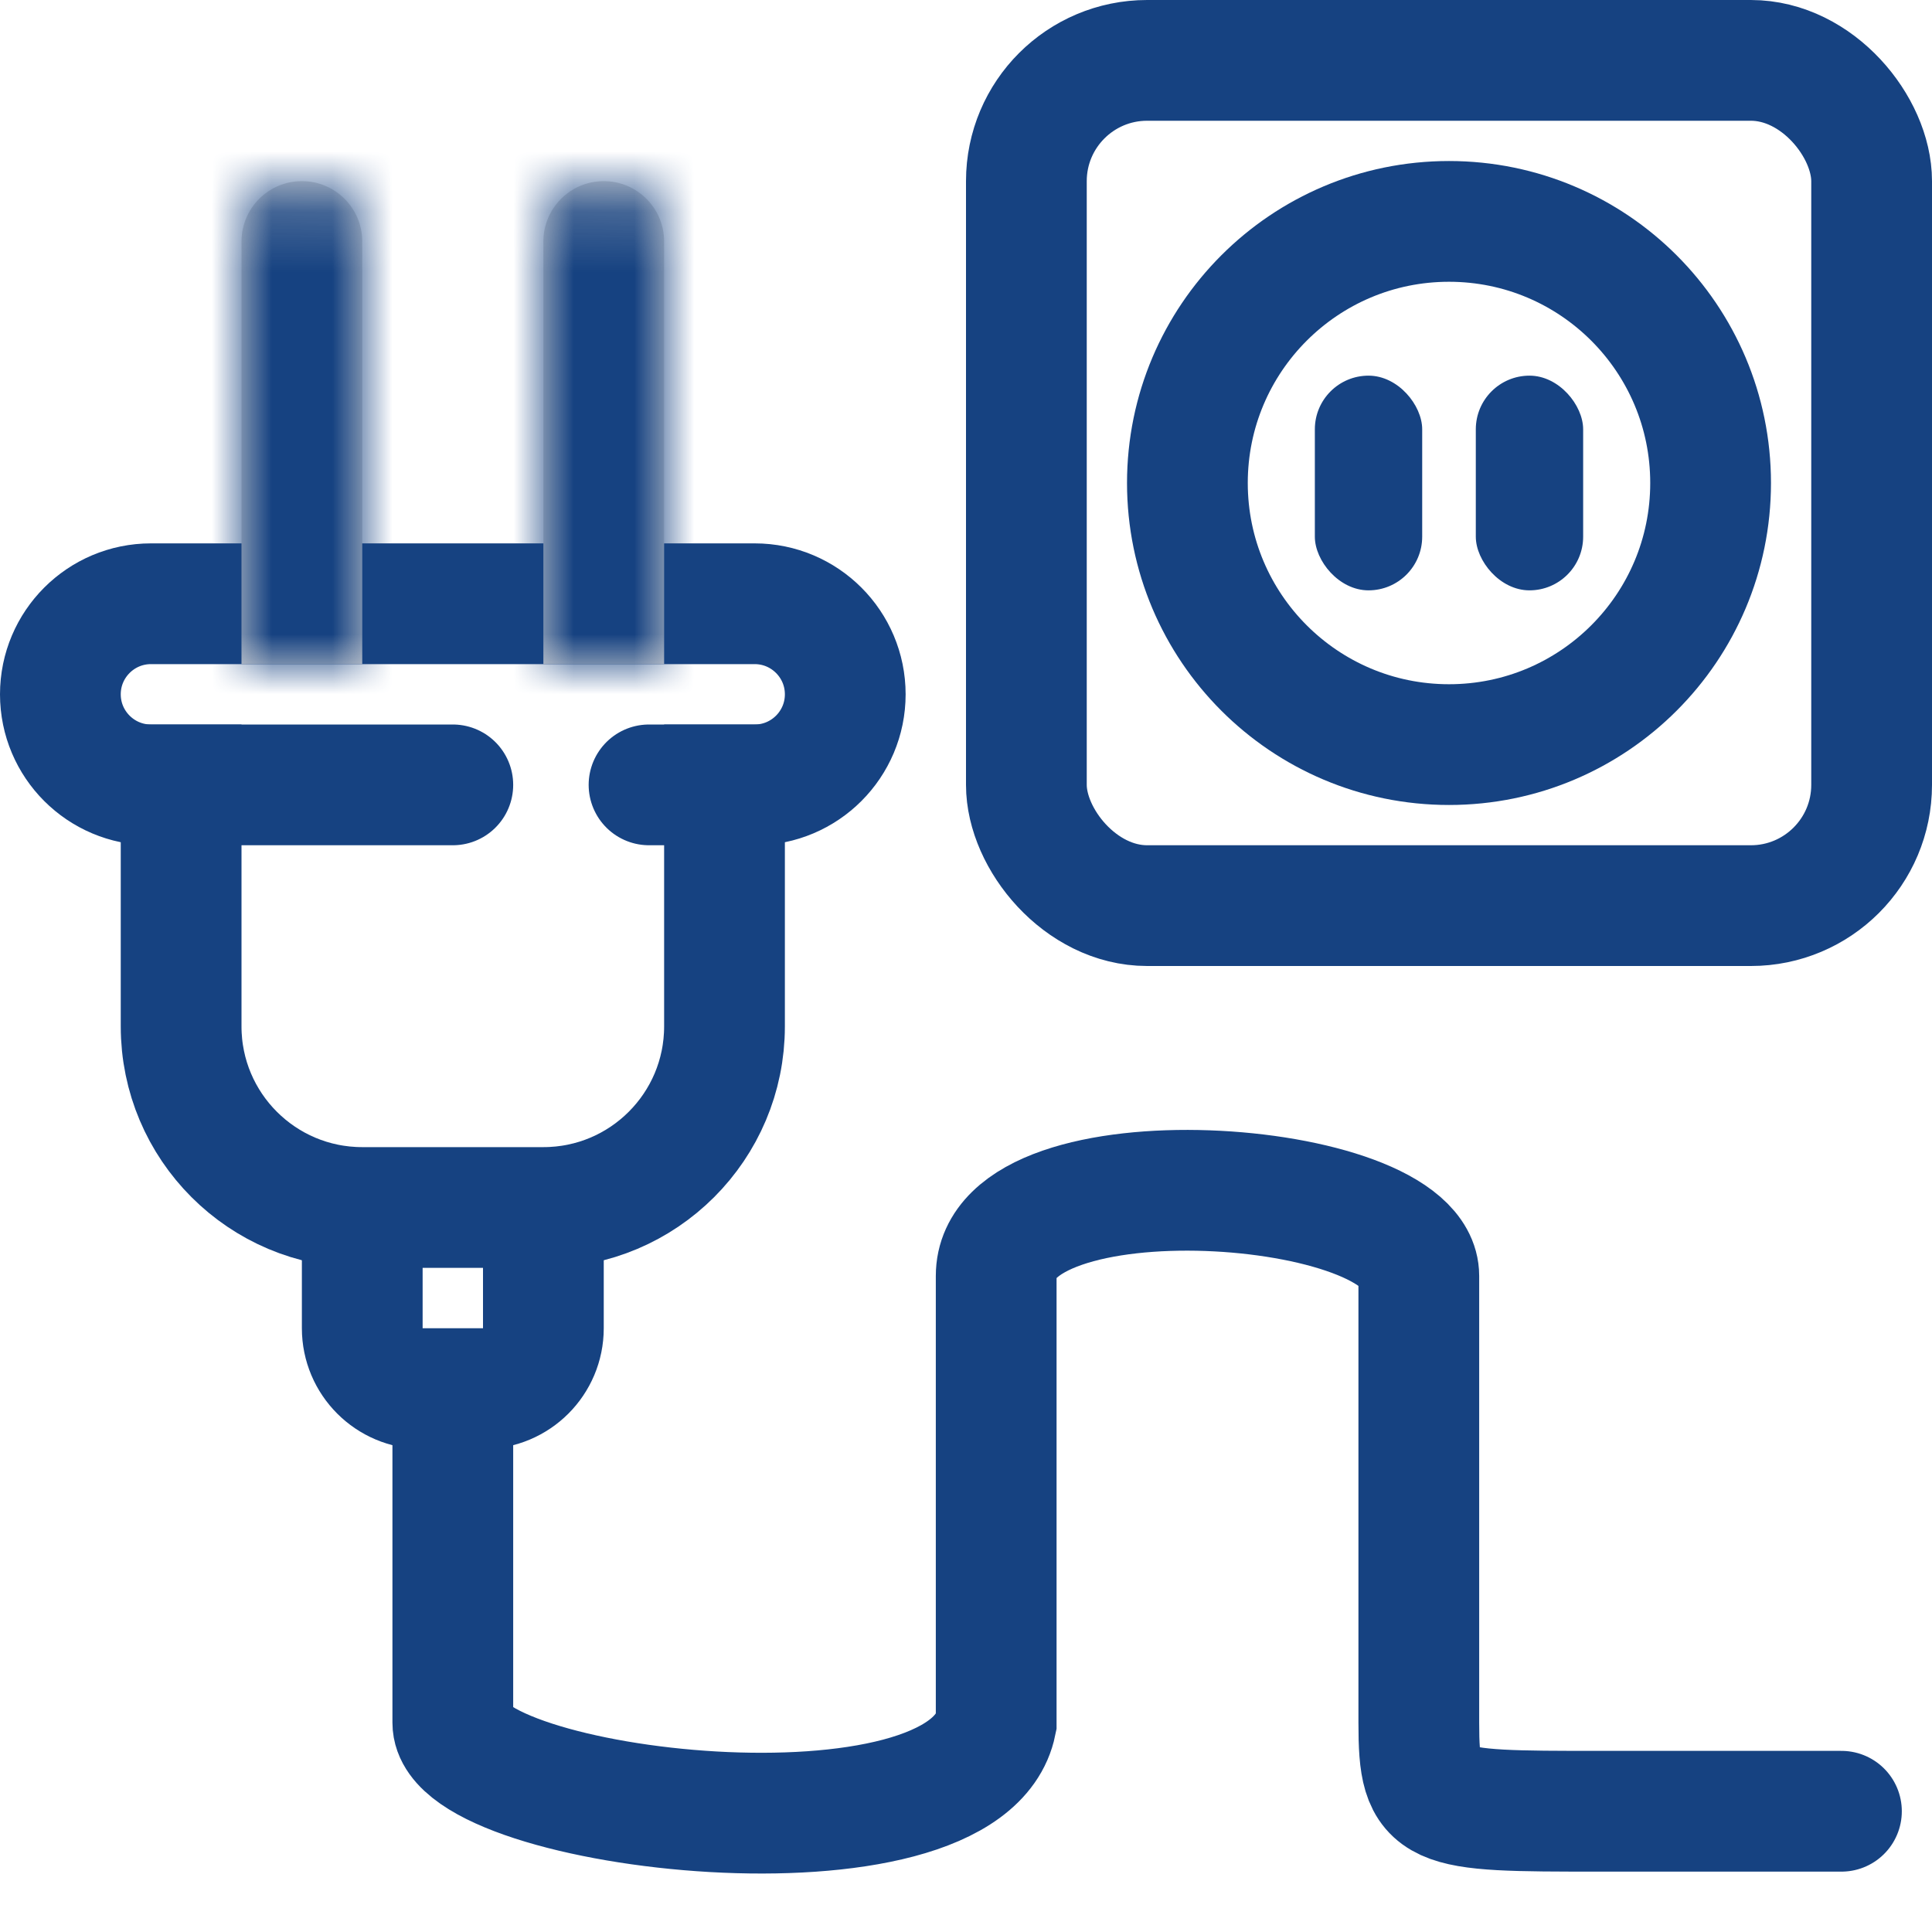 <svg width="32" height="32" viewBox="0 0 32 32" fill="none" xmlns="http://www.w3.org/2000/svg">
<g clip-path="url(#clip0_4591_50456)">
<rect x="17" y="1" width="14" height="14" rx="2" stroke="#164281" stroke-width="2"/>
<circle cx="24" cy="8" r="4.333" stroke="#164281" stroke-width="2"/>
<rect x="21.778" y="6.222" width="1.778" height="3.556" rx="0.889" fill="#164281"/>
<rect x="24.444" y="6.222" width="1.778" height="3.556" rx="0.889" fill="#164281"/>
<path d="M7.5 13H2.5C1.672 13 1 12.328 1 11.5C1 10.672 1.672 10 2.5 10H12.5C13.328 10 14 10.672 14 11.5C14 12.328 13.328 13 12.5 13H10.75" stroke="#164281" stroke-width="2" stroke-linecap="round"/>
<mask id="path-6-inside-1_4591_50456" fill="white">
<path d="M4 4C4 3.448 4.448 3 5 3C5.552 3 6 3.448 6 4V11H4V4Z"/>
</mask>
<path d="M4 4C4 3.448 4.448 3 5 3C5.552 3 6 3.448 6 4V11H4V4Z" fill="#D9D9D9"/>
<path d="M6 11V13H8V11H6ZM4 11H2V13H4V11ZM6 4H4V11H6H8V4H6ZM6 11V9H4V11V13H6V11ZM4 11H6V4H4H2V11H4ZM5 3V5C4.448 5 4 4.552 4 4H6H8C8 2.343 6.657 1 5 1V3ZM5 3V1C3.343 1 2 2.343 2 4H4H6C6 4.552 5.552 5 5 5V3Z" fill="#164281" mask="url(#path-6-inside-1_4591_50456)"/>
<mask id="path-8-inside-2_4591_50456" fill="white">
<path d="M9 4C9 3.448 9.448 3 10 3C10.552 3 11 3.448 11 4V11H9V4Z"/>
</mask>
<path d="M9 4C9 3.448 9.448 3 10 3C10.552 3 11 3.448 11 4V11H9V4Z" fill="#D9D9D9"/>
<path d="M11 11V13H13V11H11ZM9 11H7V13H9V11ZM11 4H9V11H11H13V4H11ZM11 11V9H9V11V13H11V11ZM9 11H11V4H9H7V11H9ZM10 3V5C9.448 5 9 4.552 9 4H11H13C13 2.343 11.657 1 10 1V3ZM10 3V1C8.343 1 7 2.343 7 4H9H11C11 4.552 10.552 5 10 5V3Z" fill="#164281" mask="url(#path-8-inside-2_4591_50456)"/>
<path d="M3 12V17C3 18.657 4.343 20 6 20H9C10.657 20 12 18.657 12 17V12" stroke="#164281" stroke-width="2"/>
<path d="M6 20V22C6 22.552 6.448 23 7 23H8C8.552 23 9 22.552 9 22V20" stroke="#164281" stroke-width="2"/>
<path d="M7.5 23.767V28.534C7.5 30 16 31 16.5 28.534V21.134C16.5 19 23.5 19.5 23.5 21.134V28.534C23.5 30 23.7 30 26.5 30C29.3 30 29.333 30 30.5 30" stroke="#164281" stroke-width="2" stroke-linecap="round"/>
</g>
<defs>
<clipPath id="clip0_4591_50456">
<rect width="32" height="32" fill="white"/>
</clipPath>
</defs>
</svg>
